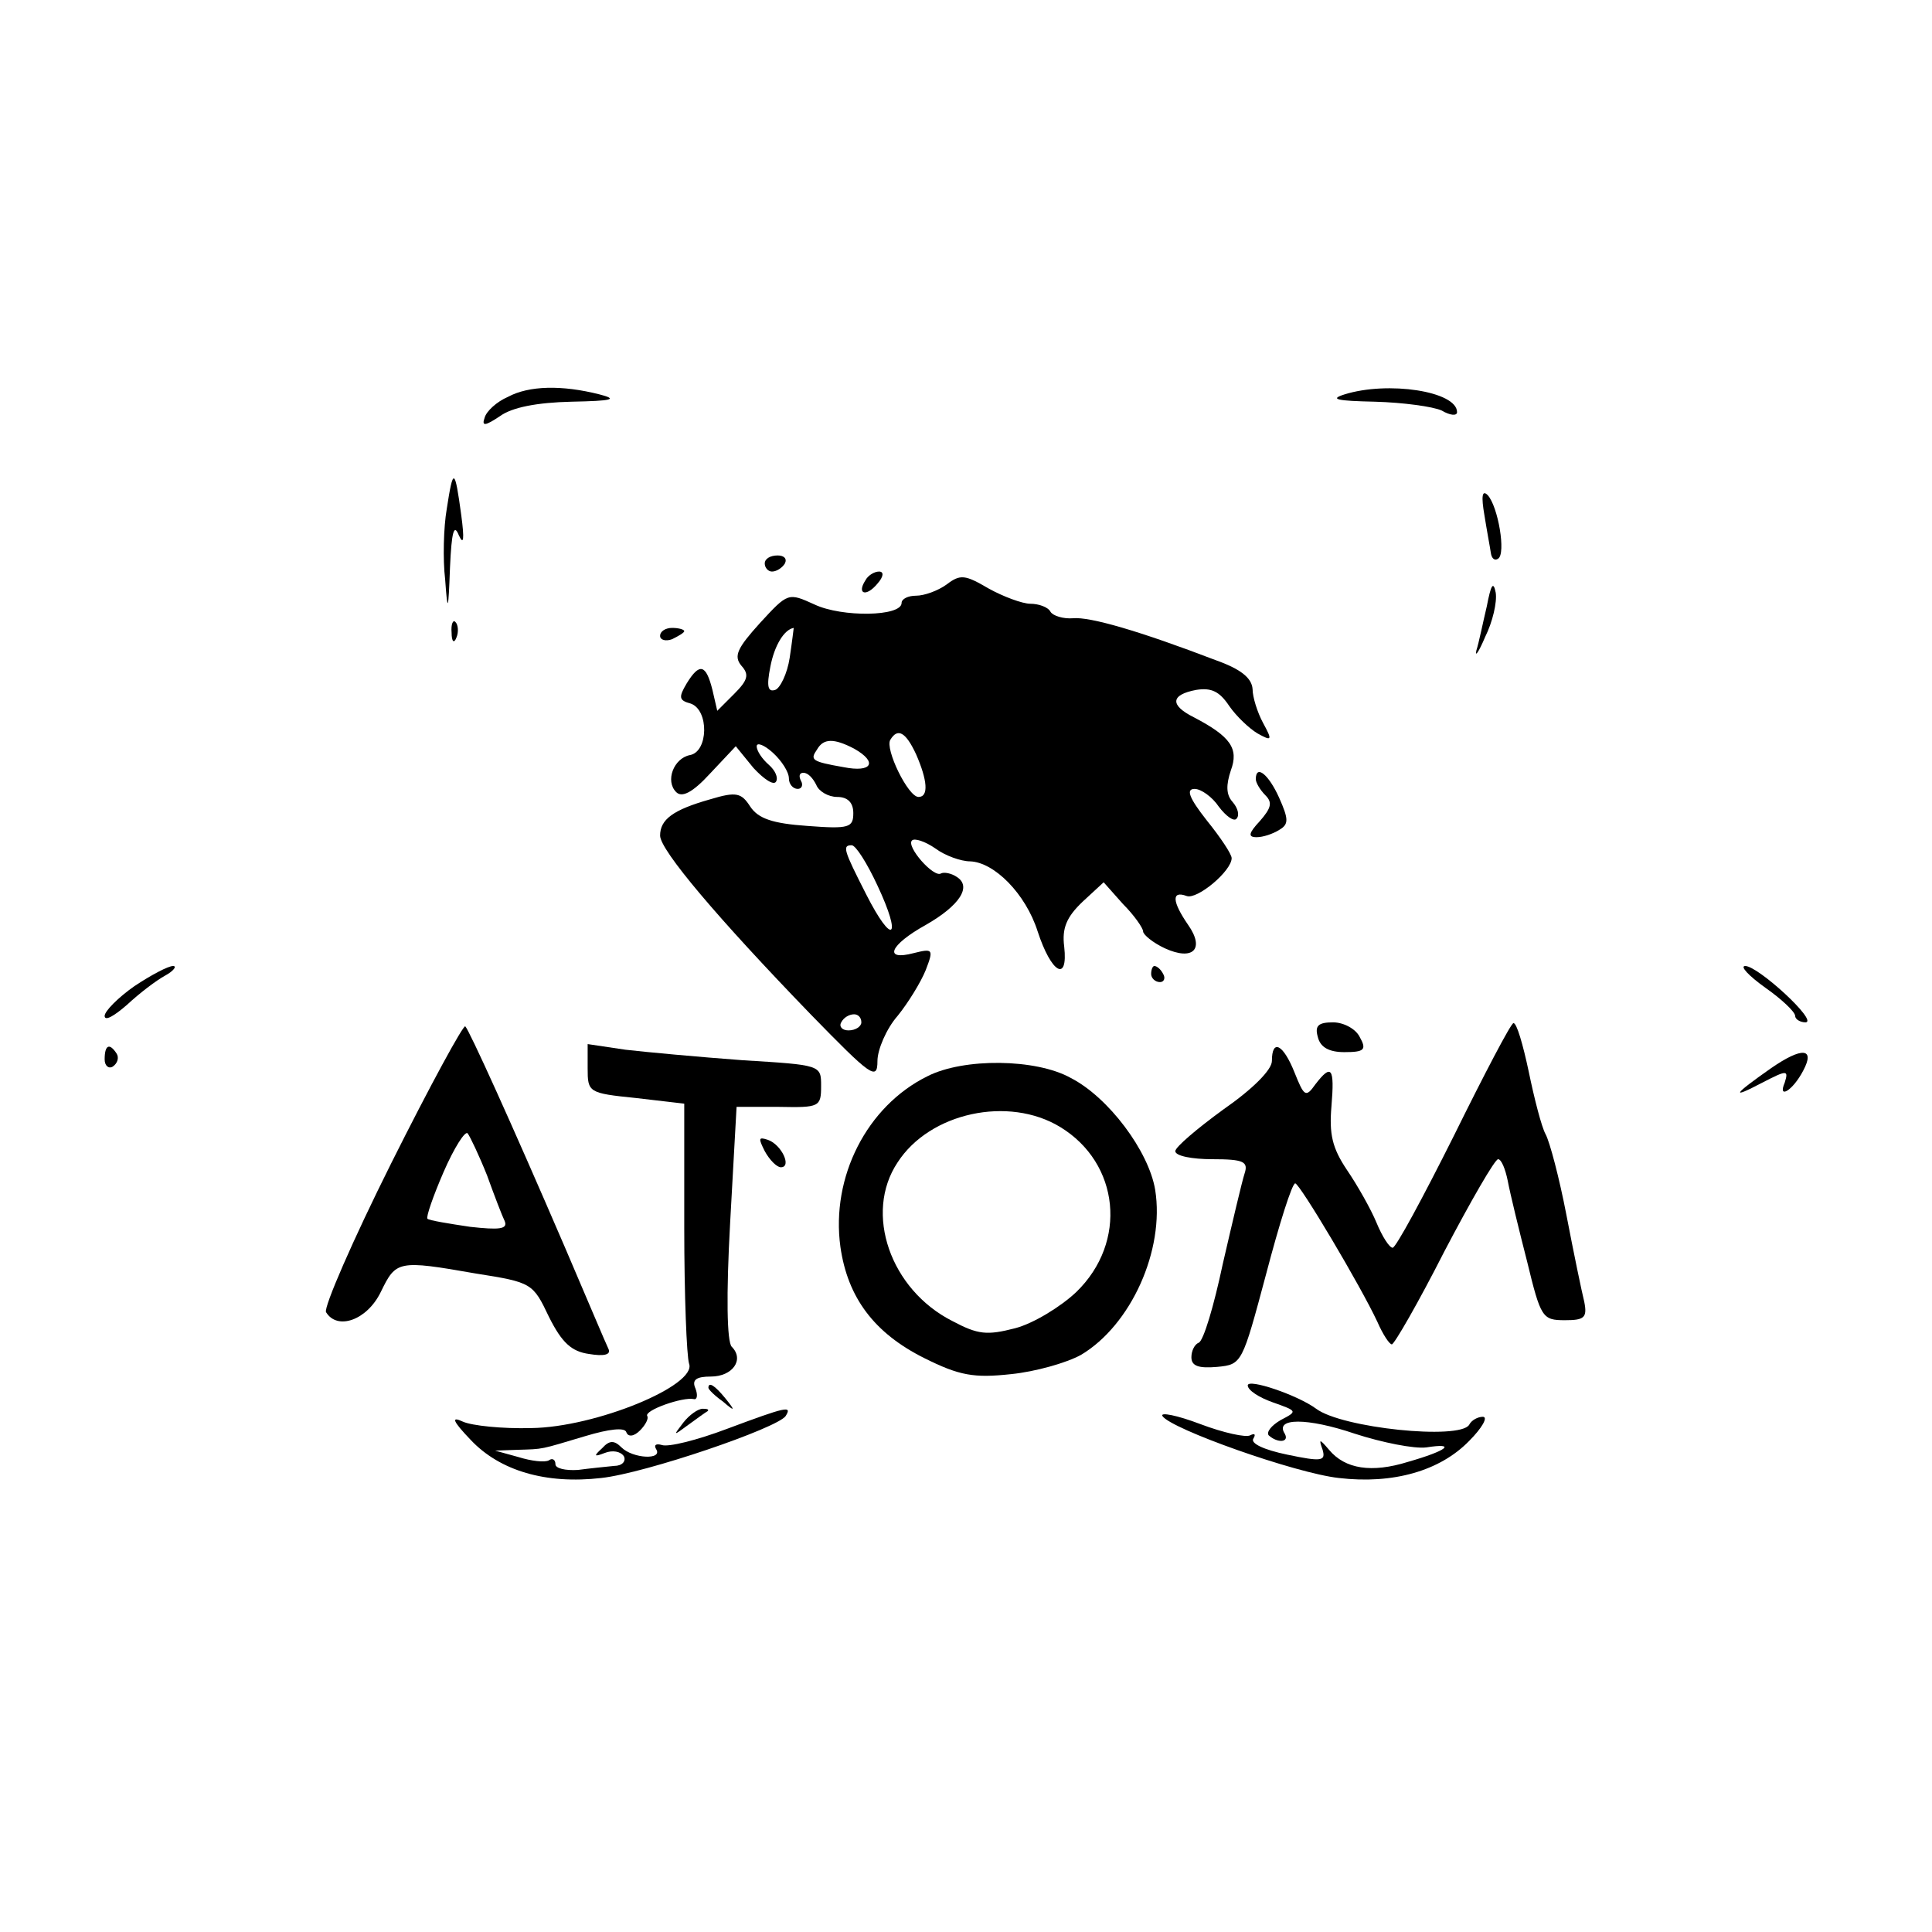 <?xml version="1.0" standalone="no"?>
<!DOCTYPE svg PUBLIC "-//W3C//DTD SVG 20010904//EN"
 "http://www.w3.org/TR/2001/REC-SVG-20010904/DTD/svg10.dtd">
<svg version="1.0" xmlns="http://www.w3.org/2000/svg"
 width="240pt" height="240pt" viewBox="0 0 240 240"
 preserveAspectRatio="xMidYMid meet">
<g transform="translate(0,240) scale(0.1,-0.1)"
fill="#000000" stroke="none">
<path d="M631 1907 c-14 -6 -27 -18 -29 -26 -4 -11 1 -10 19 2 15 11 46 17 89
18 51 1 58 3 35 9 -47 12 -88 11 -114 -3z"/>
<path d="M1670 1910 c-19 -6 -9 -8 38 -9 35 -1 72 -6 83 -11 10 -6 19 -7 19
-2 0 26 -86 39 -140 22z"/>
<path d="M555 1768 c-4 -23 -5 -63 -2 -88 3 -42 4 -40 6 15 2 45 5 55 11 40 6
-13 7 -5 3 25 -8 59 -10 60 -18 8z"/>
<path d="M1844 1760 c3 -19 7 -40 8 -47 1 -7 5 -10 9 -7 10 6 0 65 -13 79 -7
7 -8 -2 -4 -25z"/>
<path d="M950 1700 c0 -5 4 -10 9 -10 6 0 13 5 16 10 3 6 -1 10 -9 10 -9 0
-16 -4 -16 -10z"/>
<path d="M1075 1679 c-11 -17 1 -21 15 -4 8 9 8 15 2 15 -6 0 -14 -5 -17 -11z"/>
<path d="M1176 1674 c-11 -8 -28 -14 -38 -14 -10 0 -18 -4 -18 -9 0 -17 -74
-18 -108 -2 -33 15 -33 15 -68 -23 -28 -31 -33 -41 -23 -53 10 -11 8 -18 -9
-35 l-21 -21 -6 26 c-8 32 -16 34 -32 8 -10 -17 -10 -21 5 -25 23 -8 22 -60
-1 -64 -20 -4 -31 -32 -17 -46 7 -7 20 -1 42 23 l32 34 22 -27 c13 -14 25 -22
28 -17 3 5 -1 14 -9 21 -8 7 -15 17 -15 23 0 5 9 2 20 -8 11 -10 20 -24 20
-32 0 -7 5 -13 11 -13 5 0 7 5 4 10 -3 6 -2 10 3 10 6 0 12 -7 16 -15 3 -8 15
-15 26 -15 13 0 20 -7 20 -20 0 -18 -5 -20 -57 -16 -43 3 -61 9 -71 24 -11 17
-17 19 -50 9 -46 -13 -62 -25 -62 -45 0 -18 71 -102 187 -222 75 -77 83 -83
83 -58 0 14 11 40 25 56 13 16 29 42 35 57 10 26 9 27 -15 21 -38 -10 -30 10
15 35 42 24 58 48 38 60 -6 4 -15 6 -19 4 -9 -6 -44 34 -36 41 3 3 16 -1 29
-10 12 -9 32 -16 43 -16 30 -1 69 -40 84 -87 17 -52 38 -64 33 -19 -3 23 3 37
23 56 l26 24 24 -27 c14 -14 25 -30 25 -34 0 -4 12 -14 27 -21 35 -16 50 -1
29 29 -20 29 -21 43 -2 36 13 -5 56 31 56 47 0 5 -14 26 -31 47 -22 28 -26 39
-15 39 8 0 22 -10 30 -22 9 -12 19 -19 22 -15 4 4 2 13 -5 21 -8 9 -8 21 -2
39 10 27 0 42 -46 66 -30 15 -29 28 3 34 19 3 29 -2 41 -20 9 -13 25 -28 35
-34 18 -10 19 -9 7 13 -7 13 -13 32 -13 42 -1 14 -15 25 -46 36 -94 36 -156
54 -177 52 -12 -1 -25 3 -28 8 -3 6 -15 10 -25 10 -10 0 -34 9 -52 19 -29 17
-35 18 -52 5z m-195 -91 c-3 -20 -12 -38 -18 -40 -9 -3 -11 4 -6 29 5 26 17
46 29 48 0 0 -2 -17 -5 -37z m157 -120 c14 -32 16 -53 3 -53 -13 0 -42 60 -35
71 9 15 19 10 32 -18z m-77 7 c30 -17 22 -30 -13 -23 -40 7 -42 9 -33 22 8 14
21 14 46 1z m29 -170 c31 -66 19 -76 -14 -11 -28 55 -30 61 -18 61 5 0 19 -22
32 -50z m-20 -170 c0 -5 -7 -10 -16 -10 -8 0 -12 5 -9 10 3 6 10 10 16 10 5 0
9 -4 9 -10z"/>
<path d="M1847 1647 c-5 -21 -10 -46 -13 -55 -2 -9 3 -2 11 17 9 18 15 43 13
55 -3 15 -6 9 -11 -17z"/>
<path d="M561 1614 c0 -11 3 -14 6 -6 3 7 2 16 -1 19 -3 4 -6 -2 -5 -13z"/>
<path d="M820 1610 c0 -5 7 -7 15 -4 8 4 15 8 15 10 0 2 -7 4 -15 4 -8 0 -15
-4 -15 -10z"/>
<path d="M1560 1432 c0 -4 5 -13 12 -20 9 -9 7 -16 -7 -32 -14 -15 -15 -20 -4
-20 8 0 20 4 28 9 12 7 12 13 0 40 -13 29 -29 42 -29 23z"/>
<path d="M167 1175 c-20 -14 -37 -31 -37 -37 0 -7 12 0 28 14 15 14 36 30 47
36 11 6 15 12 10 12 -6 0 -27 -11 -48 -25z"/>
<path d="M1430 1190 c0 -5 5 -10 11 -10 5 0 7 5 4 10 -3 6 -8 10 -11 10 -2 0
-4 -4 -4 -10z"/>
<path d="M2193 1173 c20 -14 37 -30 37 -35 0 -4 6 -8 13 -8 16 1 -59 70 -75
70 -7 0 4 -12 25 -27z"/>
<path d="M486 955 c-48 -96 -84 -179 -81 -185 14 -23 51 -10 68 25 19 39 21
40 118 23 70 -11 71 -12 91 -54 16 -32 28 -43 50 -46 18 -3 27 -1 24 6 -3 6
-27 63 -54 126 -68 158 -119 270 -124 275 -2 3 -44 -74 -92 -170z m119 -15 c9
-25 19 -51 22 -57 4 -10 -7 -11 -43 -7 -27 4 -51 8 -53 10 -2 2 7 28 20 58 13
30 27 52 30 48 3 -4 14 -27 24 -52z"/>
<path d="M1637 1112 c3 -13 14 -19 33 -19 25 0 28 3 19 19 -5 10 -20 18 -33
18 -18 0 -23 -4 -19 -18z"/>
<path d="M1806 989 c-38 -76 -72 -139 -76 -139 -4 0 -13 14 -20 31 -7 17 -24
47 -37 66 -18 27 -22 44 -19 79 4 48 0 53 -20 27 -12 -17 -14 -15 -26 15 -14
35 -28 42 -28 14 0 -11 -24 -35 -60 -60 -33 -24 -60 -47 -60 -52 0 -6 21 -10
46 -10 39 0 45 -3 40 -18 -3 -9 -15 -60 -27 -112 -11 -52 -24 -96 -30 -98 -5
-2 -9 -10 -9 -18 0 -11 9 -14 32 -12 31 3 31 4 61 116 16 61 32 112 36 112 6
-1 81 -127 102 -172 7 -16 15 -28 18 -28 3 0 33 52 65 115 33 63 63 115 67
115 4 0 9 -12 12 -27 3 -16 14 -61 24 -100 17 -70 19 -73 47 -73 24 0 28 3 24
23 -3 12 -13 60 -22 107 -9 47 -21 92 -26 101 -5 9 -14 44 -21 78 -7 33 -15
61 -19 60 -3 0 -36 -63 -74 -140z"/>
<path d="M130 1084 c0 -8 5 -12 10 -9 6 4 8 11 5 16 -9 14 -15 11 -15 -7z"/>
<path d="M730 1073 c0 -30 1 -31 60 -37 l60 -7 0 -154 c0 -84 3 -160 6 -169
10 -27 -116 -79 -196 -80 -36 -1 -74 3 -85 8 -15 7 -13 1 10 -23 36 -38 93
-55 162 -47 55 6 219 62 229 77 8 13 2 12 -73 -16 -37 -14 -73 -23 -81 -20 -7
2 -10 0 -7 -5 9 -14 -29 -12 -43 2 -9 9 -15 9 -24 -1 -11 -10 -10 -11 3 -6 10
4 20 2 24 -4 3 -6 -2 -12 -12 -12 -10 -1 -30 -3 -45 -5 -16 -1 -28 2 -28 7 0
6 -4 8 -8 5 -5 -3 -22 -1 -38 4 l-29 8 28 1 c33 1 27 0 84 17 30 9 49 11 51 5
2 -6 9 -6 17 2 7 7 11 15 9 18 -4 7 44 24 58 21 4 -1 5 5 2 13 -5 11 1 15 19
15 27 0 42 21 26 37 -6 6 -7 64 -2 154 l8 144 53 0 c50 -1 52 0 52 26 0 26 0
26 -98 32 -54 4 -119 10 -145 13 l-47 7 0 -30z"/>
<path d="M2200 1073 c-47 -33 -51 -39 -11 -18 31 16 33 16 28 0 -9 -21 10 -10
23 15 15 28 -1 30 -40 3z"/>
<path d="M1152 1063 c-75 -37 -120 -125 -108 -212 9 -63 42 -107 104 -138 44
-22 62 -25 108 -20 30 3 69 14 87 24 62 37 104 130 92 205 -8 48 -58 115 -105
139 -43 24 -133 25 -178 2z m165 -63 c74 -45 84 -143 20 -205 -19 -18 -53 -39
-76 -45 -35 -9 -46 -8 -78 9 -77 39 -110 134 -68 197 40 62 138 83 202 44z"/>
<path d="M950 970 c6 -11 15 -20 20 -20 14 0 1 28 -16 34 -12 4 -12 2 -4 -14z"/>
<path d="M1550 679 c0 -6 14 -15 31 -21 31 -11 31 -11 10 -22 -12 -7 -18 -15
-15 -19 11 -10 26 -9 20 2 -13 20 28 20 87 0 34 -11 74 -19 89 -17 38 6 26 -4
-23 -18 -45 -14 -78 -9 -98 15 -12 14 -13 14 -8 0 4 -14 -1 -15 -44 -6 -29 6
-46 14 -42 20 3 5 2 7 -4 4 -5 -3 -33 3 -62 14 -29 11 -50 15 -47 10 10 -16
165 -71 219 -77 68 -8 126 9 162 46 16 16 24 30 17 30 -6 0 -14 -4 -17 -10
-12 -19 -158 -4 -190 20 -23 17 -85 38 -85 29z"/>
<path d="M880 676 c0 -2 8 -10 18 -17 15 -13 16 -12 3 4 -13 16 -21 21 -21 13z"/>
<path d="M849 633 c-13 -17 -13 -17 6 -3 11 8 22 16 24 17 2 2 0 3 -6 3 -6 0
-17 -8 -24 -17z"/>
</g>
</svg>
